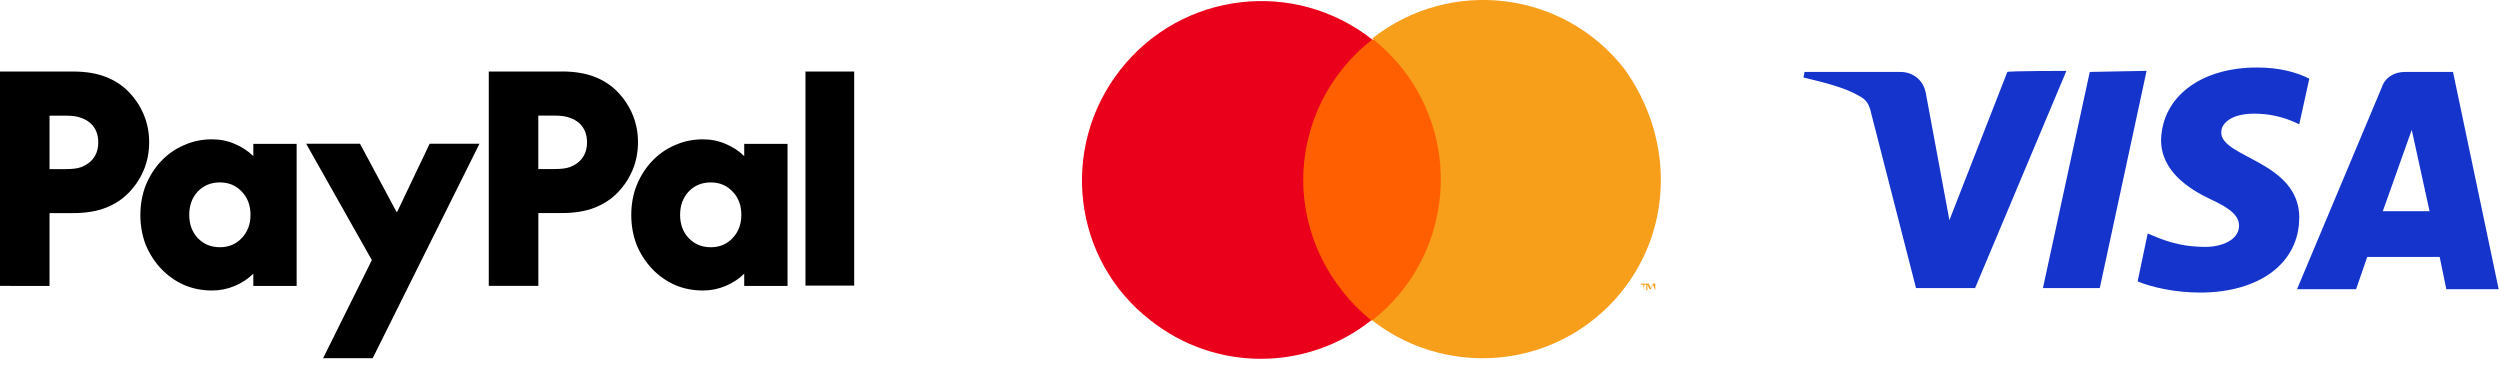 <?xml version="1.0" encoding="UTF-8"?><svg id="a" xmlns="http://www.w3.org/2000/svg" xmlns:xlink="http://www.w3.org/1999/xlink" viewBox="0 0 435.12 64"><defs><style>.f{fill:none;}.f,.g,.h,.i,.j,.k{stroke-width:0px;}.l{clip-path:url(#e);}.h{fill:#f79e1b;}.i{fill:#1434cb;}.j{fill:#ff5f00;}.k{fill:#eb001b;}</style><clipPath id="e"><rect class="f" y="12.45" width="148.67" height="49.89"/></clipPath></defs><g id="b"><g id="c"><rect class="j" x="225.07" y="6.89" width="27.15" height="48.87"/><path class="k" d="m226.82,31.32c0-9.5,4.46-18.62,12.02-24.44-13.58-10.67-33.16-8.34-43.83,5.24s-8.34,33.16,5.24,43.64c11.25,8.92,27.15,8.92,38.4,0-7.37-6.01-11.83-14.93-11.83-24.44h0Z"/><path class="h" d="m289.07,31.32c0,17.26-13.96,31.03-31.03,31.03-6.98,0-13.77-2.33-19.2-6.59,13.58-10.67,15.9-30.25,5.24-43.83-1.55-1.94-3.3-3.68-5.24-5.24,13.58-10.67,33.16-8.34,43.83,5.24,4.07,5.62,6.4,12.41,6.4,19.39h0Z"/><path class="h" d="m286.16,50.52v-.97h.39v-.19h-.97v.19h.39l.19.97h0Zm1.94,0v-1.16h-.39l-.39.78-.39-.78h-.39v1.16h.19v-.97l.39.78h.19l.39-.78.39.97h.01Z"/></g><g id="d"><path class="i" d="m359.66,12.32l-15.9,37.82h-10.28l-7.76-30.25c-.39-1.75-.78-2.52-2.33-3.3-2.33-1.36-6.21-2.33-9.5-3.1l.19-.97h16.68c2.13,0,4.07,1.36,4.46,3.88l4.07,21.92,10.08-25.79c0-.19,10.28-.19,10.28-.19h0v-.02Zm40.53,25.6c0-9.89-13.77-10.47-13.58-14.93,0-1.36,1.36-2.72,4.07-3.1,1.36-.19,5.24-.39,9.5,1.75l1.75-7.95c-2.33-1.16-5.24-1.94-9.12-1.94-9.7,0-16.48,5.04-16.68,12.61,0,5.43,4.85,8.53,8.53,10.28,3.88,1.75,5.04,3.1,5.04,4.65,0,2.52-3.1,3.68-5.82,3.68-4.85,0-7.76-1.36-10.08-2.33l-1.75,8.34c2.33.97,6.4,1.94,10.86,1.94,10.47,0,17.26-5.24,17.26-12.99m25.6,12.41h9.12l-7.95-37.82h-8.34c-1.94,0-3.49.97-4.07,2.72l-14.74,35.1h10.28l1.94-5.62h12.61l1.16,5.62h0Zm-11.05-13.58l5.04-14.16,3.1,14.16h-8.15,0Zm-41.11-24.44l-8.15,37.82h-9.89l8.15-37.62,9.89-.19h0Z"/></g></g><g class="l"><path class="g" d="m148.67,12.45v37.26h-8.48V12.45h8.48Zm-11.6,12.57v24.75h-7.54v-2.13c-.95.93-2.04,1.63-3.25,2.13-1.21.52-2.53.79-3.94.79-1.77,0-3.42-.33-4.93-.99-1.51-.69-2.83-1.63-3.94-2.81-1.12-1.19-2.01-2.58-2.67-4.15-.62-1.61-.93-3.35-.93-5.2s.31-3.56.93-5.14c.66-1.61,1.54-3.02,2.67-4.21,1.11-1.18,2.45-2.13,3.94-2.77,1.51-.69,3.15-1.04,4.93-1.04,1.41,0,2.72.26,3.94.79,1.21.5,2.3,1.2,3.25,2.13v-2.13h7.54s0-.02,0-.02Zm-13.36,18.01c1.54,0,2.8-.52,3.79-1.59,1.02-1.06,1.53-2.41,1.53-4.05s-.51-3.01-1.53-4.05c-.99-1.06-2.26-1.59-3.79-1.59s-2.83.52-3.85,1.59c-.99,1.06-1.49,2.41-1.49,4.05s.5,3.01,1.49,4.05c1.02,1.06,2.3,1.59,3.85,1.59Zm-25.92-30.59c2.24,0,4.14.32,5.72.94s2.91,1.5,3.99,2.62c1.11,1.16,1.99,2.47,2.61,3.96s.93,3.09.93,4.8-.31,3.31-.93,4.8c-.61,1.47-1.5,2.82-2.61,3.96-1.08,1.12-2.42,2-3.99,2.62s-3.48.94-5.72.94h-4.09v12.67h-8.63V12.45h12.72Zm-1.24,16.98c1.16,0,2.03-.11,2.67-.35.66-.26,1.2-.6,1.62-.99.89-.83,1.33-1.93,1.33-3.31s-.44-2.49-1.33-3.31c-.43-.4-.96-.71-1.62-.94-.62-.26-1.51-.4-2.67-.4h-2.86v9.31h2.86Zm-43.25-4.4h9.36l6.36,11.87h.1l5.66-11.87h8.67l-18.58,37.32h-8.63l8.48-17.07-11.43-20.25h.01Zm-1.67,0v24.75h-7.54v-2.13c-.95.93-2.04,1.63-3.25,2.13-1.21.52-2.53.79-3.94.79-1.77,0-3.42-.33-4.93-.99-1.51-.69-2.83-1.63-3.94-2.81-1.12-1.19-2.01-2.58-2.67-4.15-.62-1.61-.93-3.35-.93-5.2s.31-3.56.93-5.14c.66-1.61,1.54-3.02,2.67-4.21,1.11-1.19,2.45-2.13,3.94-2.77,1.51-.69,3.15-1.04,4.93-1.04,1.41,0,2.72.26,3.94.79,1.21.5,2.3,1.2,3.25,2.13v-2.13h7.54s0-.02,0-.02Zm-13.36,18.01c1.54,0,2.8-.52,3.8-1.59,1.02-1.06,1.53-2.41,1.53-4.05s-.51-3.01-1.53-4.05c-.99-1.06-2.26-1.59-3.8-1.59s-2.83.52-3.85,1.59c-.99,1.06-1.48,2.41-1.48,4.05s.5,3.01,1.48,4.05c1.02,1.06,2.3,1.59,3.85,1.59ZM12.71,12.45c2.24,0,4.14.32,5.72.94s2.91,1.5,3.99,2.62c1.11,1.16,1.99,2.47,2.61,3.96s.93,3.09.93,4.8-.31,3.31-.93,4.8c-.61,1.47-1.5,2.82-2.61,3.96-1.08,1.12-2.42,2-3.99,2.62-1.58.62-3.48.94-5.72.94h-4.09v12.67H0V12.45h12.71Zm-1.23,16.98c1.16,0,2.03-.11,2.67-.35.66-.26,1.2-.6,1.62-.99.89-.83,1.33-1.93,1.33-3.31s-.44-2.49-1.33-3.31c-.43-.4-.96-.71-1.62-.94-.62-.26-1.51-.4-2.67-.4h-2.86v9.31h2.86,0Z"/></g></svg>
